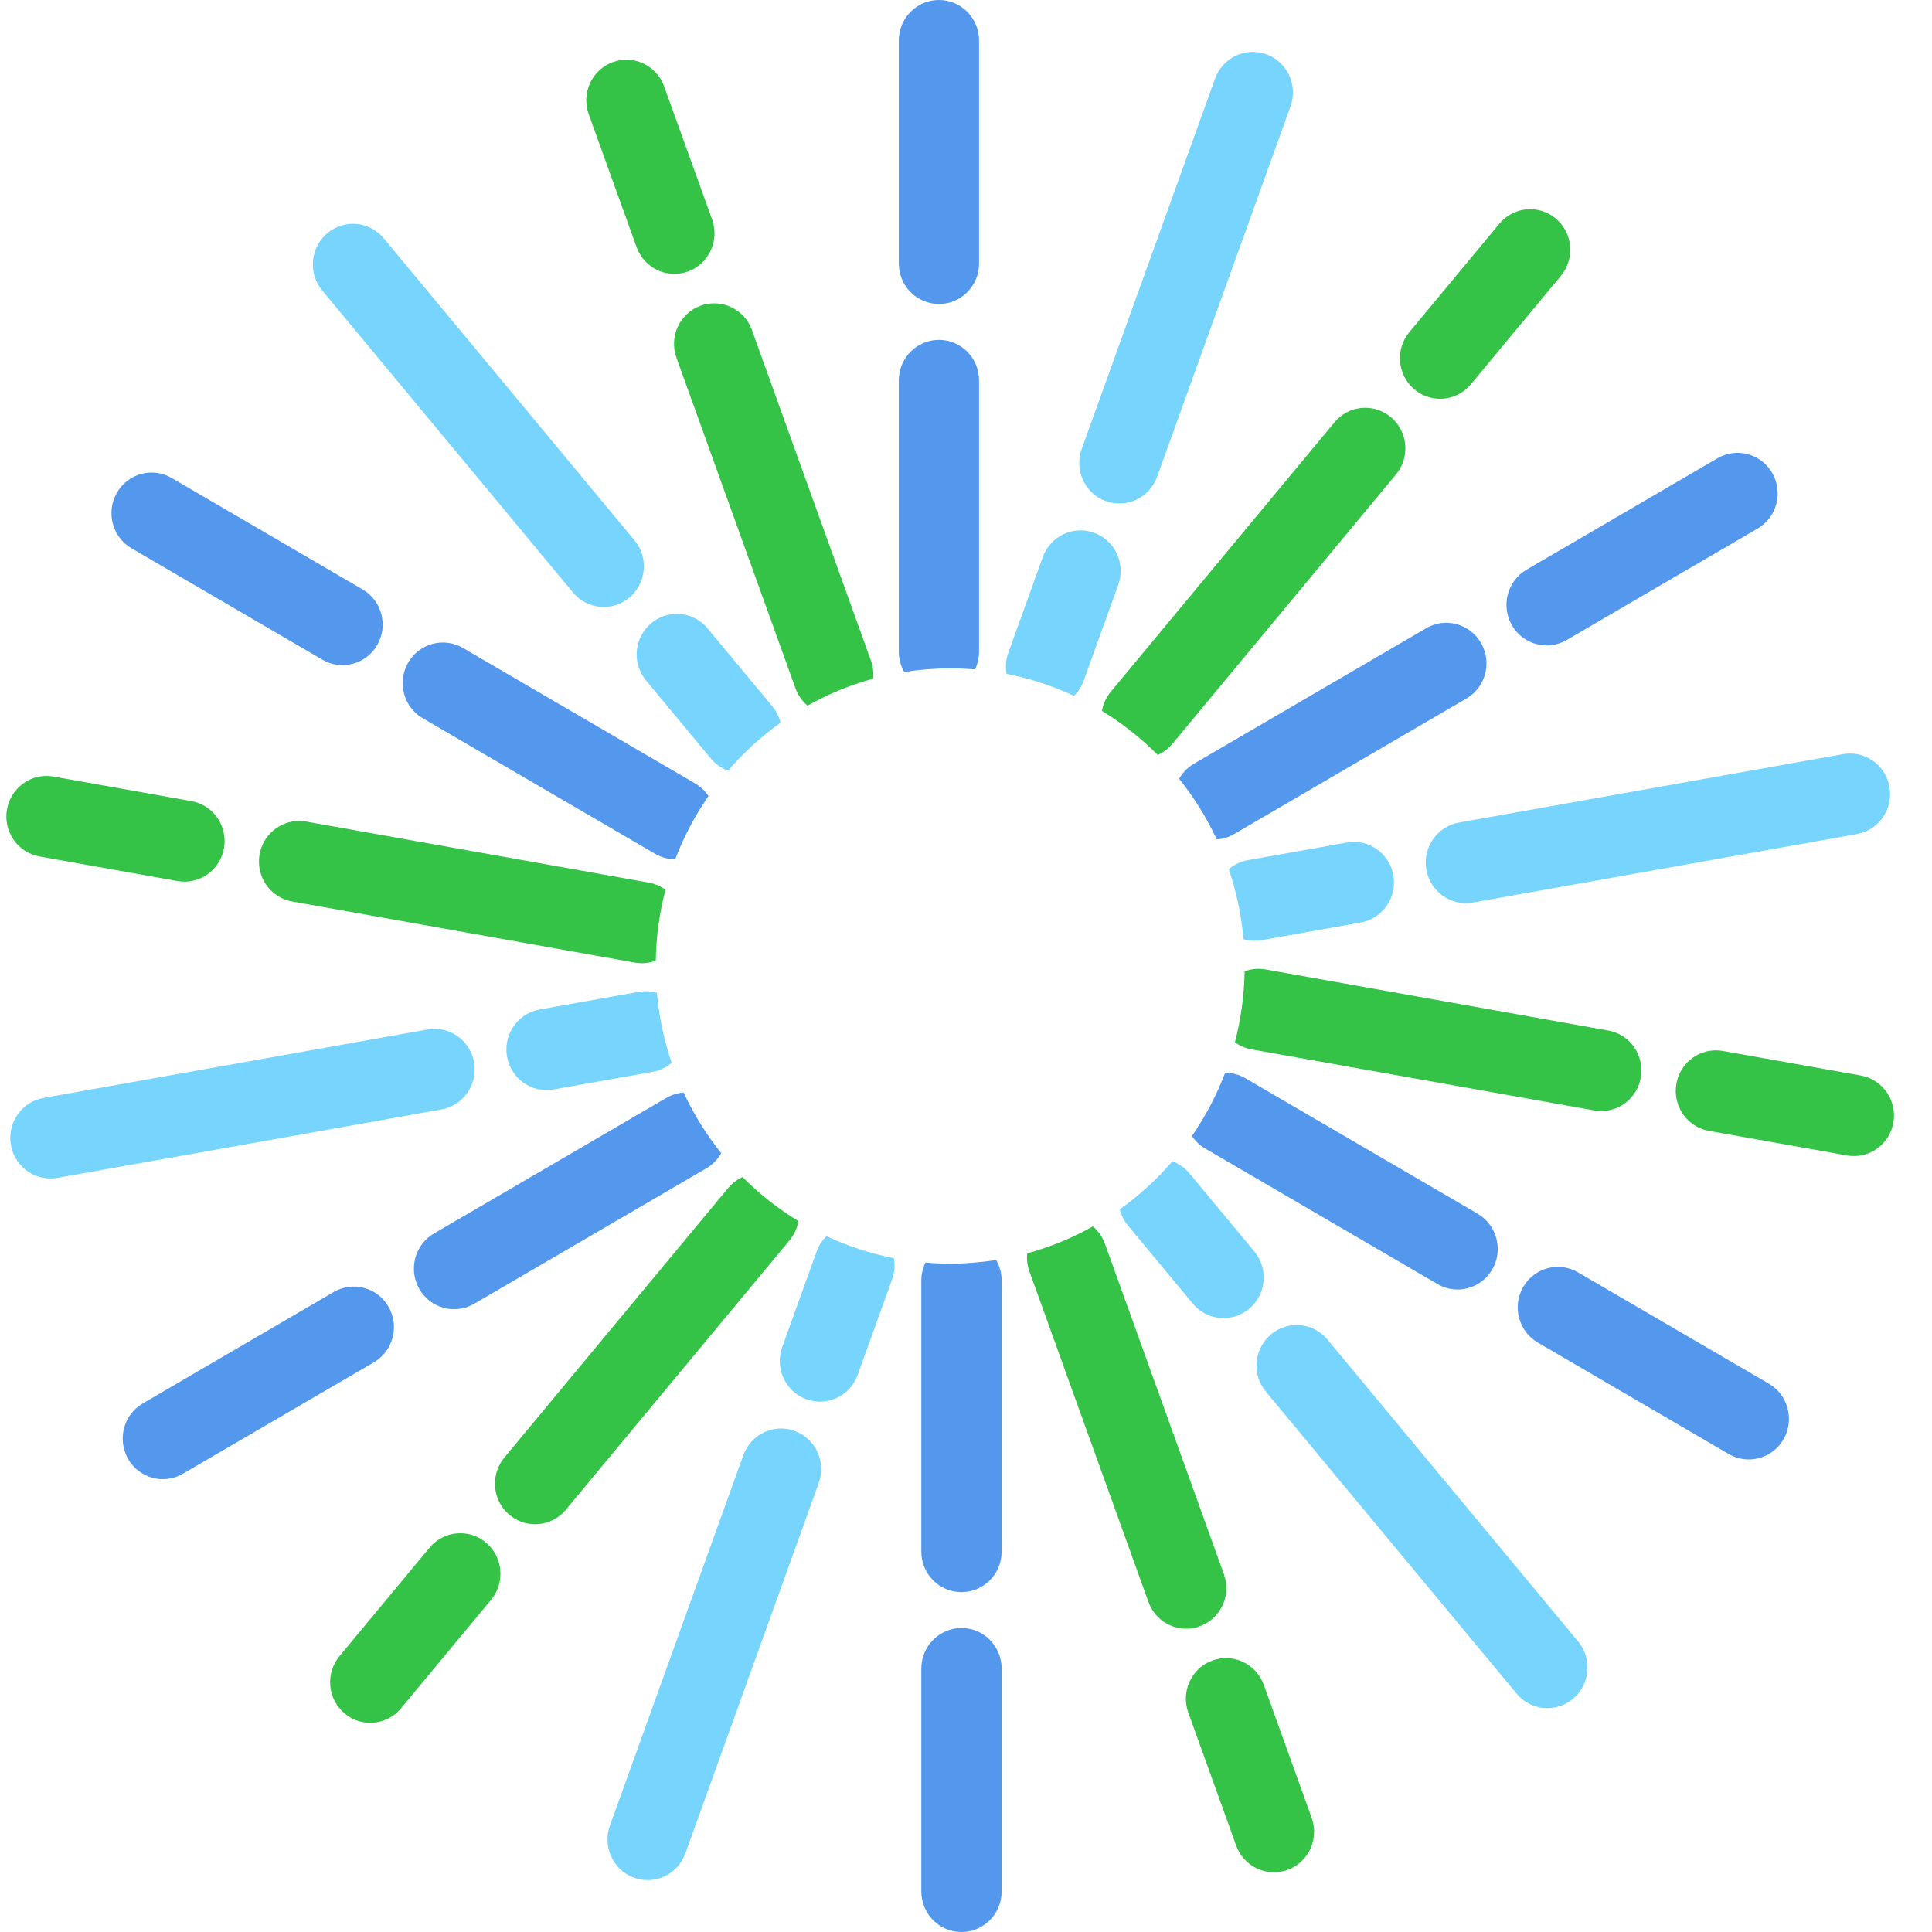 <svg width="38" height="38" viewBox="0 0 38 38" fill="none" xmlns="http://www.w3.org/2000/svg">
<path d="M17.173 13.349C16.718 13.473 16.286 13.652 15.883 13.879C15.779 13.791 15.695 13.676 15.646 13.538L13.305 7.037C13.155 6.623 13.367 6.165 13.777 6.014C13.866 5.981 13.957 5.966 14.047 5.966C14.369 5.966 14.672 6.167 14.789 6.491L17.13 12.992C17.173 13.11 17.186 13.232 17.173 13.349Z" fill="#34C347"/>
<path d="M13.063 1.7C12.914 1.285 12.461 1.072 12.051 1.223C11.641 1.373 11.43 1.831 11.579 2.246L12.521 4.862C12.671 5.276 13.124 5.49 13.534 5.339C13.944 5.189 14.155 4.73 14.006 4.316L13.063 1.7Z" fill="#34C347"/>
<path d="M13.089 17.501C12.972 17.947 12.906 18.414 12.898 18.895C12.771 18.943 12.63 18.958 12.487 18.933L5.746 17.731C5.317 17.655 5.03 17.241 5.105 16.807C5.173 16.42 5.506 16.147 5.882 16.147C5.928 16.147 5.974 16.151 6.02 16.159L12.761 17.36C12.884 17.382 12.995 17.432 13.089 17.501Z" fill="#34C347"/>
<path d="M1.052 15.274C0.623 15.197 0.213 15.487 0.137 15.921C0.061 16.355 0.348 16.769 0.778 16.846L3.491 17.329C3.92 17.406 4.33 17.116 4.406 16.682C4.482 16.248 4.195 15.834 3.765 15.757L1.052 15.274Z" fill="#34C347"/>
<path d="M15.703 24.017C15.681 24.152 15.623 24.282 15.53 24.395L11.13 29.694C10.85 30.032 10.352 30.076 10.018 29.793C9.831 29.635 9.735 29.409 9.735 29.181C9.735 29 9.796 28.818 9.92 28.668L14.32 23.369C14.4 23.272 14.499 23.199 14.606 23.152C14.935 23.483 15.303 23.774 15.703 24.017Z" fill="#34C347"/>
<path d="M6.678 32.574C6.397 32.912 6.441 33.415 6.775 33.699C7.109 33.982 7.607 33.938 7.888 33.6L9.658 31.467C9.939 31.13 9.895 30.626 9.561 30.343C9.227 30.059 8.729 30.104 8.448 30.441L6.678 32.574Z" fill="#34C347"/>
<path d="M23.601 31.986C23.512 32.019 23.421 32.035 23.331 32.035C23.009 32.035 22.706 31.833 22.589 31.509L20.248 25.009C20.205 24.89 20.192 24.768 20.205 24.651C20.66 24.527 21.092 24.348 21.495 24.122C21.599 24.209 21.683 24.325 21.732 24.462L24.073 30.963C24.223 31.378 24.011 31.835 23.601 31.986Z" fill="#34C347"/>
<path d="M24.314 36.301C24.464 36.715 24.917 36.928 25.327 36.778C25.737 36.627 25.948 36.169 25.799 35.755L24.857 33.138C24.707 32.724 24.254 32.51 23.844 32.661C23.434 32.812 23.223 33.27 23.372 33.684L24.314 36.301Z" fill="#34C347"/>
<path d="M32.272 21.194C32.205 21.581 31.872 21.853 31.496 21.853C31.45 21.853 31.404 21.849 31.358 21.841L24.617 20.64C24.494 20.618 24.383 20.569 24.289 20.499C24.406 20.053 24.471 19.586 24.48 19.105C24.607 19.057 24.748 19.042 24.891 19.067L31.632 20.269C32.061 20.345 32.348 20.759 32.272 21.194Z" fill="#34C347"/>
<path d="M36.326 22.726C36.755 22.803 37.165 22.513 37.241 22.079C37.316 21.645 37.03 21.231 36.6 21.154L33.887 20.671C33.457 20.594 33.048 20.884 32.972 21.318C32.896 21.752 33.183 22.166 33.613 22.243L36.326 22.726Z" fill="#34C347"/>
<path d="M27.642 8.819C27.642 9.001 27.582 9.182 27.457 9.332L23.058 14.632C22.977 14.728 22.879 14.801 22.772 14.849C22.443 14.518 22.074 14.227 21.674 13.983C21.697 13.848 21.755 13.718 21.848 13.605L26.248 8.306C26.528 7.968 27.026 7.924 27.36 8.208C27.546 8.365 27.642 8.592 27.642 8.819Z" fill="#34C347"/>
<path d="M30.7 5.426C30.981 5.088 30.937 4.585 30.603 4.301C30.269 4.018 29.771 4.062 29.49 4.4L27.72 6.533C27.439 6.87 27.483 7.374 27.817 7.657C28.151 7.941 28.649 7.896 28.93 7.559L30.7 5.426Z" fill="#34C347"/>
<path d="M15.353 14.215C14.972 14.486 14.625 14.803 14.32 15.158C14.192 15.112 14.074 15.032 13.981 14.919L12.707 13.385C12.427 13.047 12.47 12.544 12.805 12.261C12.953 12.135 13.133 12.074 13.312 12.074C13.537 12.074 13.761 12.171 13.917 12.359L15.191 13.893C15.271 13.99 15.325 14.1 15.353 14.215Z" fill="#77D4FD"/>
<path d="M7.548 4.687C7.268 4.35 6.77 4.306 6.436 4.589C6.101 4.872 6.058 5.376 6.338 5.714L11.269 11.653C11.55 11.991 12.048 12.035 12.382 11.751C12.716 11.468 12.76 10.964 12.479 10.627L7.548 4.687Z" fill="#77D4FD"/>
<path d="M13.211 20.904C13.108 20.993 12.981 21.055 12.839 21.081L10.887 21.428C10.458 21.505 10.048 21.215 9.973 20.781C9.964 20.734 9.96 20.687 9.96 20.641C9.96 20.261 10.23 19.924 10.613 19.856L12.564 19.508C12.687 19.486 12.809 19.494 12.921 19.528C12.963 20.006 13.062 20.467 13.211 20.904Z" fill="#77D4FD"/>
<path d="M8.41 20.248L0.855 21.595C0.425 21.671 0.139 22.085 0.214 22.52C0.29 22.954 0.7 23.244 1.129 23.167L8.684 21.821C9.114 21.744 9.4 21.33 9.325 20.896C9.249 20.462 8.839 20.172 8.41 20.248Z" fill="#77D4FD"/>
<path d="M17.547 25.162L16.869 27.043C16.72 27.458 16.267 27.671 15.857 27.52C15.536 27.402 15.337 27.096 15.337 26.77C15.337 26.68 15.352 26.587 15.385 26.497L16.062 24.616C16.105 24.497 16.172 24.395 16.256 24.314C16.674 24.509 17.118 24.656 17.582 24.747C17.606 24.881 17.596 25.024 17.547 25.162Z" fill="#77D4FD"/>
<path d="M14.62 28.622L11.996 35.908C11.847 36.322 12.058 36.78 12.468 36.931C12.878 37.081 13.331 36.868 13.48 36.454L16.104 29.168C16.253 28.754 16.042 28.296 15.632 28.145C15.222 27.994 14.769 28.208 14.62 28.622Z" fill="#77D4FD"/>
<path d="M24.573 25.739C24.425 25.865 24.245 25.926 24.066 25.926C23.841 25.926 23.617 25.829 23.461 25.641L22.187 24.107C22.107 24.01 22.053 23.9 22.025 23.785C22.406 23.514 22.753 23.197 23.058 22.842C23.186 22.889 23.304 22.968 23.397 23.081L24.671 24.615C24.951 24.953 24.908 25.456 24.573 25.739Z" fill="#77D4FD"/>
<path d="M26.109 26.347C25.828 26.009 25.33 25.965 24.996 26.248C24.662 26.532 24.618 27.035 24.899 27.373L29.83 33.312C30.11 33.65 30.608 33.694 30.942 33.411C31.277 33.127 31.32 32.624 31.04 32.286L26.109 26.347Z" fill="#77D4FD"/>
<path d="M27.418 17.359C27.418 17.739 27.149 18.076 26.766 18.144L24.814 18.492C24.692 18.514 24.57 18.506 24.458 18.472C24.416 17.995 24.317 17.533 24.168 17.096C24.271 17.008 24.397 16.945 24.54 16.919L26.491 16.572C26.921 16.495 27.331 16.785 27.406 17.219C27.415 17.266 27.418 17.313 27.418 17.359Z" fill="#77D4FD"/>
<path d="M36.25 14.833L28.695 16.179C28.265 16.256 27.978 16.67 28.054 17.104C28.13 17.538 28.54 17.828 28.969 17.752L36.524 16.405C36.953 16.329 37.24 15.915 37.164 15.48C37.089 15.046 36.679 14.756 36.25 14.833Z" fill="#77D4FD"/>
<path d="M22.042 11.23C22.042 11.321 22.026 11.413 21.994 11.503L21.316 13.385C21.274 13.503 21.207 13.605 21.122 13.687C20.705 13.491 20.261 13.344 19.797 13.254C19.773 13.119 19.782 12.976 19.832 12.839L20.51 10.957C20.659 10.543 21.112 10.329 21.522 10.48C21.843 10.598 22.042 10.904 22.042 11.23Z" fill="#77D4FD"/>
<path d="M23.899 1.546L21.275 8.832C21.126 9.246 21.337 9.705 21.747 9.855C22.157 10.006 22.61 9.792 22.759 9.378L25.383 2.092C25.532 1.678 25.321 1.22 24.911 1.069C24.501 0.919 24.048 1.132 23.899 1.546Z" fill="#77D4FD"/>
<path d="M19.257 7.483V12.815C19.257 12.942 19.228 13.061 19.177 13.167C19.016 13.153 18.853 13.146 18.689 13.146C18.381 13.146 18.08 13.171 17.785 13.217C17.717 13.099 17.678 12.962 17.678 12.815V7.483C17.678 7.042 18.031 6.685 18.468 6.685C18.686 6.685 18.883 6.774 19.026 6.919C19.169 7.063 19.257 7.263 19.257 7.483Z" fill="#5498EE"/>
<path d="M19.257 0.798C19.257 0.357 18.904 0 18.468 0C18.031 0 17.678 0.357 17.678 0.798V5.181C17.678 5.622 18.031 5.979 18.468 5.979C18.904 5.979 19.257 5.622 19.257 5.181V0.798Z" fill="#5498EE"/>
<path d="M13.935 15.657C13.67 16.04 13.45 16.457 13.281 16.9C13.146 16.901 13.009 16.866 12.884 16.793L8.315 14.127C7.937 13.906 7.808 13.418 8.026 13.037C8.244 12.655 8.727 12.524 9.105 12.744L13.674 15.41C13.782 15.473 13.869 15.559 13.935 15.657Z" fill="#5498EE"/>
<path d="M3.377 9.402C2.999 9.181 2.516 9.312 2.298 9.694C2.08 10.076 2.209 10.564 2.587 10.784L6.342 12.976C6.72 13.196 7.203 13.065 7.421 12.684C7.639 12.302 7.51 11.814 7.132 11.593L3.377 9.402Z" fill="#5498EE"/>
<path d="M14.186 22.682C14.119 22.801 14.021 22.904 13.895 22.978L9.326 25.644C8.948 25.864 8.465 25.733 8.247 25.352C8.175 25.226 8.141 25.089 8.141 24.953C8.141 24.677 8.283 24.409 8.536 24.261L13.105 21.595C13.213 21.532 13.33 21.498 13.446 21.49C13.645 21.918 13.894 22.318 14.186 22.682Z" fill="#5498EE"/>
<path d="M6.564 25.412L2.808 27.604C2.431 27.824 2.301 28.312 2.519 28.694C2.737 29.076 3.221 29.207 3.598 28.986L7.354 26.795C7.731 26.574 7.861 26.086 7.643 25.704C7.425 25.323 6.942 25.192 6.564 25.412Z" fill="#5498EE"/>
<path d="M19.701 25.185V30.517C19.701 30.958 19.347 31.315 18.911 31.315C18.693 31.315 18.495 31.226 18.352 31.081C18.209 30.937 18.121 30.738 18.121 30.517V25.185C18.121 25.058 18.15 24.939 18.202 24.833C18.362 24.847 18.525 24.854 18.689 24.854C18.997 24.854 19.299 24.829 19.593 24.783C19.662 24.901 19.701 25.038 19.701 25.185Z" fill="#5498EE"/>
<path d="M19.701 32.819C19.701 32.378 19.347 32.021 18.911 32.021C18.475 32.021 18.121 32.378 18.121 32.819V37.202C18.121 37.643 18.475 38 18.911 38C19.347 38 19.701 37.643 19.701 37.202V32.819Z" fill="#5498EE"/>
<path d="M29.353 24.964C29.206 25.22 28.941 25.363 28.668 25.363C28.534 25.363 28.398 25.329 28.274 25.256L23.705 22.59C23.596 22.527 23.509 22.442 23.444 22.344C23.708 21.96 23.929 21.543 24.097 21.1C24.232 21.1 24.369 21.134 24.494 21.207L29.064 23.873C29.441 24.094 29.571 24.582 29.353 24.964Z" fill="#5498EE"/>
<path d="M31.036 25.025C30.659 24.804 30.175 24.935 29.957 25.317C29.739 25.699 29.869 26.187 30.247 26.407L34.002 28.599C34.38 28.819 34.863 28.688 35.081 28.306C35.299 27.925 35.169 27.436 34.792 27.216L31.036 25.025Z" fill="#5498EE"/>
<path d="M29.237 13.047C29.237 13.323 29.095 13.591 28.842 13.739L24.273 16.405C24.165 16.468 24.049 16.502 23.932 16.51C23.733 16.082 23.484 15.682 23.192 15.318C23.259 15.199 23.357 15.096 23.483 15.022L28.052 12.356C28.43 12.136 28.913 12.267 29.131 12.649C29.203 12.774 29.237 12.912 29.237 13.047Z" fill="#5498EE"/>
<path d="M33.78 9.014L30.025 11.205C29.647 11.426 29.518 11.914 29.736 12.296C29.954 12.677 30.437 12.808 30.815 12.588L34.57 10.396C34.948 10.176 35.077 9.688 34.859 9.306C34.641 8.924 34.158 8.793 33.78 9.014Z" fill="#5498EE"/>
</svg>
